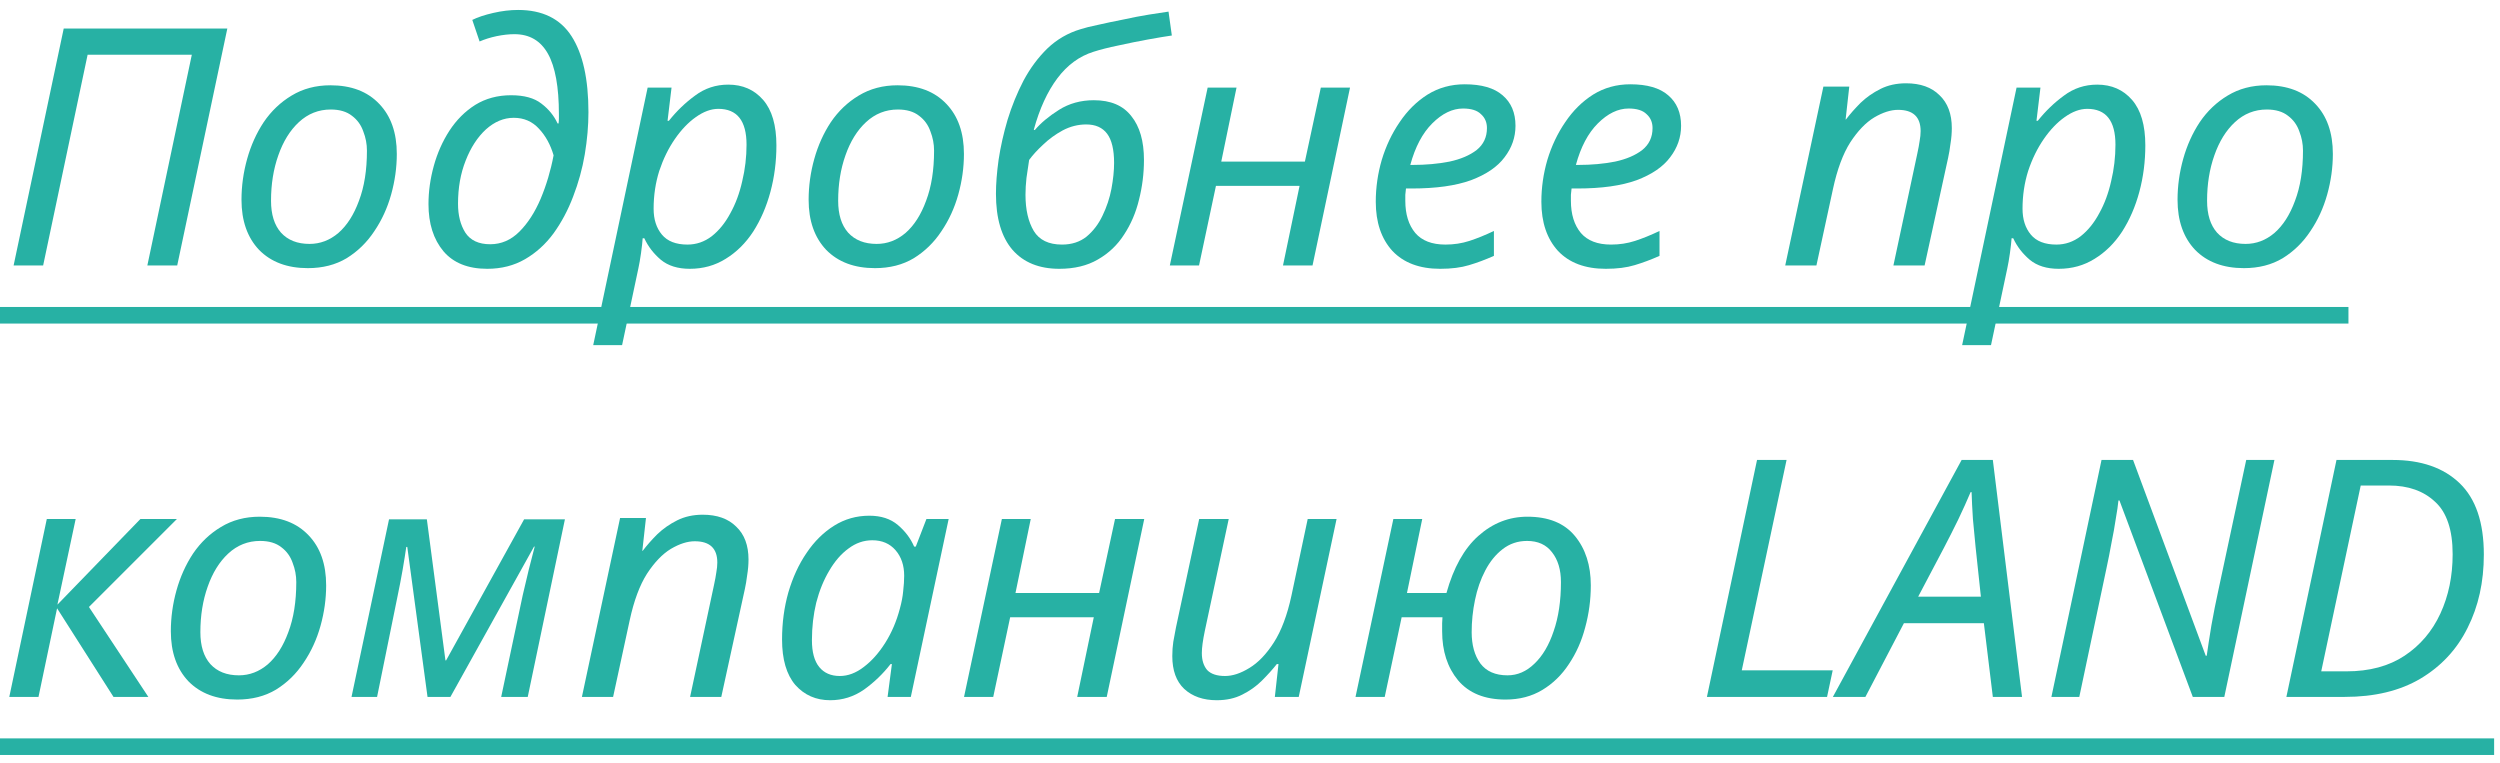 <?xml version="1.0" encoding="UTF-8"?> <svg xmlns="http://www.w3.org/2000/svg" width="226" height="69" viewBox="0 0 226 69" fill="none"> <path d="M1.23 24L5.76 2.58H20.55L16.02 24H13.32L17.34 4.95H7.92L3.9 24H1.23Z" fill="#27B1A4"></path> <path d="M27.831 24.24C25.971 24.24 24.501 23.69 23.421 22.59C22.361 21.47 21.831 19.96 21.831 18.06C21.831 16.82 22.001 15.59 22.341 14.37C22.681 13.15 23.181 12.04 23.841 11.04C24.521 10.04 25.361 9.24 26.361 8.64C27.381 8.02 28.551 7.71 29.871 7.71C31.751 7.71 33.221 8.27 34.281 9.39C35.341 10.49 35.871 12 35.871 13.92C35.871 15.14 35.701 16.36 35.361 17.58C35.021 18.8 34.511 19.91 33.831 20.91C33.171 21.91 32.341 22.72 31.341 23.34C30.341 23.94 29.171 24.24 27.831 24.24ZM27.981 22.05C28.941 22.05 29.811 21.72 30.591 21.06C31.371 20.38 31.991 19.41 32.451 18.15C32.931 16.89 33.171 15.38 33.171 13.62C33.171 13.02 33.061 12.44 32.841 11.88C32.641 11.3 32.301 10.83 31.821 10.47C31.341 10.09 30.701 9.9 29.901 9.9C28.801 9.9 27.841 10.28 27.021 11.04C26.221 11.78 25.601 12.78 25.161 14.04C24.721 15.28 24.501 16.65 24.501 18.15C24.501 19.39 24.801 20.35 25.401 21.03C26.021 21.71 26.881 22.05 27.981 22.05Z" fill="#27B1A4"></path> <path d="M44.045 24.3C42.305 24.3 40.985 23.77 40.085 22.71C39.185 21.63 38.735 20.21 38.735 18.45C38.735 17.31 38.895 16.16 39.215 15C39.535 13.84 40.005 12.78 40.625 11.82C41.265 10.84 42.045 10.06 42.965 9.48C43.905 8.9 44.985 8.61 46.205 8.61C47.385 8.61 48.295 8.86 48.935 9.36C49.595 9.86 50.085 10.46 50.405 11.16H50.495C50.515 11 50.525 10.85 50.525 10.71C50.525 10.55 50.525 10.42 50.525 10.32C50.525 7.86 50.195 6.04 49.535 4.86C48.875 3.68 47.865 3.09 46.505 3.09C46.005 3.09 45.465 3.15 44.885 3.27C44.325 3.39 43.815 3.55 43.355 3.75L42.695 1.8C43.175 1.56 43.805 1.35 44.585 1.17C45.365 0.99 46.115 0.9 46.835 0.9C49.035 0.9 50.645 1.69 51.665 3.27C52.685 4.85 53.195 7.14 53.195 10.14C53.195 11.36 53.085 12.63 52.865 13.95C52.645 15.25 52.295 16.52 51.815 17.76C51.355 18.98 50.765 20.09 50.045 21.09C49.325 22.07 48.465 22.85 47.465 23.43C46.465 24.01 45.325 24.3 44.045 24.3ZM44.315 22.08C45.315 22.08 46.195 21.7 46.955 20.94C47.715 20.18 48.355 19.19 48.875 17.97C49.395 16.73 49.785 15.42 50.045 14.04C49.765 13.08 49.325 12.28 48.725 11.64C48.125 10.98 47.365 10.65 46.445 10.65C45.545 10.65 44.705 11 43.925 11.7C43.165 12.4 42.555 13.34 42.095 14.52C41.635 15.68 41.405 16.98 41.405 18.42C41.405 19.46 41.625 20.33 42.065 21.03C42.525 21.73 43.275 22.08 44.315 22.08Z" fill="#27B1A4"></path> <path d="M53.627 31.2L58.547 7.92H60.707L60.347 10.92H60.467C61.167 10.04 61.957 9.28 62.837 8.64C63.717 7.98 64.717 7.65 65.837 7.65C67.137 7.65 68.187 8.11 68.987 9.03C69.787 9.95 70.187 11.32 70.187 13.14C70.187 14.6 70.007 16 69.647 17.34C69.287 18.68 68.767 19.88 68.087 20.94C67.407 21.98 66.577 22.8 65.597 23.4C64.637 24 63.557 24.3 62.357 24.3C61.277 24.3 60.407 24.03 59.747 23.49C59.087 22.93 58.587 22.28 58.247 21.54H58.097C58.077 21.86 58.027 22.31 57.947 22.89C57.867 23.45 57.787 23.91 57.707 24.27L56.237 31.2H53.627ZM62.147 22.11C62.947 22.11 63.677 21.86 64.337 21.36C64.997 20.84 65.557 20.15 66.017 19.29C66.497 18.43 66.857 17.46 67.097 16.38C67.357 15.3 67.487 14.2 67.487 13.08C67.487 10.92 66.637 9.84 64.937 9.84C64.277 9.84 63.597 10.09 62.897 10.59C62.217 11.07 61.587 11.73 61.007 12.57C60.427 13.41 59.957 14.37 59.597 15.45C59.257 16.53 59.087 17.67 59.087 18.87C59.087 19.83 59.337 20.61 59.837 21.21C60.337 21.81 61.107 22.11 62.147 22.11Z" fill="#27B1A4"></path> <path d="M79.1 24.24C77.24 24.24 75.77 23.69 74.69 22.59C73.63 21.47 73.1 19.96 73.1 18.06C73.1 16.82 73.27 15.59 73.61 14.37C73.95 13.15 74.45 12.04 75.11 11.04C75.79 10.04 76.63 9.24 77.63 8.64C78.65 8.02 79.82 7.71 81.14 7.71C83.02 7.71 84.49 8.27 85.55 9.39C86.61 10.49 87.14 12 87.14 13.92C87.14 15.14 86.97 16.36 86.63 17.58C86.29 18.8 85.78 19.91 85.1 20.91C84.44 21.91 83.61 22.72 82.61 23.34C81.61 23.94 80.44 24.24 79.1 24.24ZM79.25 22.05C80.21 22.05 81.08 21.72 81.86 21.06C82.64 20.38 83.26 19.41 83.72 18.15C84.2 16.89 84.44 15.38 84.44 13.62C84.44 13.02 84.33 12.44 84.11 11.88C83.91 11.3 83.57 10.83 83.09 10.47C82.61 10.09 81.97 9.9 81.17 9.9C80.07 9.9 79.11 10.28 78.29 11.04C77.49 11.78 76.87 12.78 76.43 14.04C75.99 15.28 75.77 16.65 75.77 18.15C75.77 19.39 76.07 20.35 76.67 21.03C77.29 21.71 78.15 22.05 79.25 22.05Z" fill="#27B1A4"></path> <path d="M95.764 24.3C93.945 24.3 92.534 23.73 91.534 22.59C90.534 21.43 90.034 19.74 90.034 17.52C90.034 16.62 90.114 15.59 90.275 14.43C90.454 13.25 90.724 12.05 91.084 10.83C91.464 9.59 91.945 8.41 92.525 7.29C93.124 6.17 93.844 5.2 94.684 4.38C95.544 3.56 96.544 2.98 97.684 2.64C98.044 2.52 98.564 2.39 99.245 2.25C99.945 2.09 100.704 1.93 101.524 1.77C102.344 1.59 103.124 1.44 103.864 1.32C104.604 1.2 105.194 1.11 105.634 1.05L105.934 3.21C105.374 3.29 104.654 3.41 103.774 3.57C102.894 3.73 102.004 3.91 101.104 4.11C100.224 4.29 99.475 4.48 98.855 4.68C97.575 5.08 96.484 5.88 95.584 7.08C94.684 8.28 93.974 9.83 93.454 11.73L93.544 11.76C94.085 11.12 94.814 10.51 95.734 9.93C96.654 9.35 97.704 9.06 98.885 9.06C100.404 9.06 101.534 9.54 102.274 10.5C103.034 11.44 103.414 12.76 103.414 14.46C103.414 15.68 103.264 16.88 102.964 18.06C102.684 19.22 102.234 20.27 101.614 21.21C101.014 22.15 100.224 22.9 99.245 23.46C98.284 24.02 97.124 24.3 95.764 24.3ZM96.004 22.11C96.885 22.11 97.624 21.87 98.225 21.39C98.825 20.89 99.305 20.26 99.665 19.5C100.044 18.72 100.314 17.91 100.474 17.07C100.634 16.21 100.714 15.43 100.714 14.73C100.714 13.53 100.504 12.65 100.084 12.09C99.665 11.53 99.034 11.25 98.195 11.25C97.454 11.25 96.745 11.43 96.064 11.79C95.404 12.15 94.814 12.58 94.294 13.08C93.775 13.56 93.355 14.02 93.034 14.46C92.954 15 92.874 15.54 92.794 16.08C92.734 16.62 92.704 17.13 92.704 17.61C92.704 18.95 92.954 20.04 93.454 20.88C93.954 21.7 94.805 22.11 96.004 22.11Z" fill="#27B1A4"></path> <path d="M105.752 24L109.172 7.92H111.782L110.402 14.61H117.962L119.402 7.92H122.042L118.652 24H115.982L117.482 16.8H109.922L108.392 24H105.752Z" fill="#27B1A4"></path> <path d="M130.19 24.3C128.33 24.3 126.89 23.76 125.87 22.68C124.87 21.58 124.37 20.1 124.37 18.24C124.37 16.96 124.55 15.7 124.91 14.46C125.29 13.2 125.83 12.06 126.53 11.04C127.23 10 128.07 9.17 129.05 8.55C130.05 7.93 131.17 7.62 132.41 7.62C133.93 7.62 135.07 7.95 135.83 8.61C136.61 9.27 137 10.19 137 11.37C137 12.41 136.67 13.36 136.01 14.22C135.37 15.08 134.36 15.77 132.98 16.29C131.6 16.79 129.81 17.04 127.61 17.04H127.1C127.08 17.22 127.06 17.41 127.04 17.61C127.04 17.81 127.04 17.99 127.04 18.15C127.04 19.37 127.34 20.34 127.94 21.06C128.54 21.76 129.45 22.11 130.67 22.11C131.43 22.11 132.15 22 132.83 21.78C133.51 21.56 134.25 21.26 135.05 20.88V23.13C134.29 23.47 133.54 23.75 132.8 23.97C132.08 24.19 131.21 24.3 130.19 24.3ZM127.7 14.91C128.9 14.91 130.01 14.81 131.03 14.61C132.05 14.39 132.87 14.04 133.49 13.56C134.11 13.06 134.42 12.4 134.42 11.58C134.42 11.06 134.24 10.64 133.88 10.32C133.54 9.98 133 9.81 132.26 9.81C131.3 9.81 130.37 10.26 129.47 11.16C128.59 12.04 127.93 13.29 127.49 14.91H127.7Z" fill="#27B1A4"></path> <path d="M145.16 24.3C143.3 24.3 141.86 23.76 140.84 22.68C139.84 21.58 139.34 20.1 139.34 18.24C139.34 16.96 139.52 15.7 139.88 14.46C140.26 13.2 140.8 12.06 141.5 11.04C142.2 10 143.04 9.17 144.02 8.55C145.02 7.93 146.14 7.62 147.38 7.62C148.9 7.62 150.04 7.95 150.8 8.61C151.58 9.27 151.97 10.19 151.97 11.37C151.97 12.41 151.64 13.36 150.98 14.22C150.34 15.08 149.33 15.77 147.95 16.29C146.57 16.79 144.78 17.04 142.58 17.04H142.07C142.05 17.22 142.03 17.41 142.01 17.61C142.01 17.81 142.01 17.99 142.01 18.15C142.01 19.37 142.31 20.34 142.91 21.06C143.51 21.76 144.42 22.11 145.64 22.11C146.4 22.11 147.12 22 147.8 21.78C148.48 21.56 149.22 21.26 150.02 20.88V23.13C149.26 23.47 148.51 23.75 147.77 23.97C147.05 24.19 146.18 24.3 145.16 24.3ZM142.67 14.91C143.87 14.91 144.98 14.81 146 14.61C147.02 14.39 147.84 14.04 148.46 13.56C149.08 13.06 149.39 12.4 149.39 11.58C149.39 11.06 149.21 10.64 148.85 10.32C148.51 9.98 147.97 9.81 147.23 9.81C146.27 9.81 145.34 10.26 144.44 11.16C143.56 12.04 142.9 13.29 142.46 14.91H142.67Z" fill="#27B1A4"></path> <path d="M161.384 24L164.834 7.83H167.174L166.844 10.8H166.874C167.254 10.3 167.694 9.8 168.194 9.3C168.714 8.8 169.314 8.38 169.994 8.04C170.674 7.7 171.444 7.53 172.304 7.53C173.604 7.53 174.614 7.89 175.334 8.61C176.074 9.31 176.444 10.3 176.444 11.58C176.444 12.04 176.404 12.51 176.324 12.99C176.264 13.47 176.194 13.89 176.114 14.25L173.984 24H171.164L173.324 13.89C173.424 13.43 173.494 13.05 173.534 12.75C173.594 12.43 173.624 12.13 173.624 11.85C173.624 10.57 172.944 9.93 171.584 9.93C170.924 9.93 170.204 10.16 169.424 10.62C168.664 11.08 167.944 11.83 167.264 12.87C166.604 13.91 166.084 15.31 165.704 17.07L164.204 24H161.384Z" fill="#27B1A4"></path> <path d="M177.377 31.2L182.297 7.92H184.457L184.097 10.92H184.217C184.917 10.04 185.707 9.28 186.587 8.64C187.467 7.98 188.467 7.65 189.587 7.65C190.887 7.65 191.937 8.11 192.737 9.03C193.537 9.95 193.937 11.32 193.937 13.14C193.937 14.6 193.757 16 193.397 17.34C193.037 18.68 192.517 19.88 191.837 20.94C191.157 21.98 190.327 22.8 189.347 23.4C188.387 24 187.307 24.3 186.107 24.3C185.027 24.3 184.157 24.03 183.497 23.49C182.837 22.93 182.337 22.28 181.997 21.54H181.847C181.827 21.86 181.777 22.31 181.697 22.89C181.617 23.45 181.537 23.91 181.457 24.27L179.987 31.2H177.377ZM185.897 22.11C186.697 22.11 187.427 21.86 188.087 21.36C188.747 20.84 189.307 20.15 189.767 19.29C190.247 18.43 190.607 17.46 190.847 16.38C191.107 15.3 191.237 14.2 191.237 13.08C191.237 10.92 190.387 9.84 188.687 9.84C188.027 9.84 187.347 10.09 186.647 10.59C185.967 11.07 185.337 11.73 184.757 12.57C184.177 13.41 183.707 14.37 183.347 15.45C183.007 16.53 182.837 17.67 182.837 18.87C182.837 19.83 183.087 20.61 183.587 21.21C184.087 21.81 184.857 22.11 185.897 22.11Z" fill="#27B1A4"></path> <path d="M202.85 24.24C200.99 24.24 199.52 23.69 198.44 22.59C197.38 21.47 196.85 19.96 196.85 18.06C196.85 16.82 197.02 15.59 197.36 14.37C197.7 13.15 198.2 12.04 198.86 11.04C199.54 10.04 200.38 9.24 201.38 8.64C202.4 8.02 203.57 7.71 204.89 7.71C206.77 7.71 208.24 8.27 209.3 9.39C210.36 10.49 210.89 12 210.89 13.92C210.89 15.14 210.72 16.36 210.38 17.58C210.04 18.8 209.53 19.91 208.85 20.91C208.19 21.91 207.36 22.72 206.36 23.34C205.36 23.94 204.19 24.24 202.85 24.24ZM203 22.05C203.96 22.05 204.83 21.72 205.61 21.06C206.39 20.38 207.01 19.41 207.47 18.15C207.95 16.89 208.19 15.38 208.19 13.62C208.19 13.02 208.08 12.44 207.86 11.88C207.66 11.3 207.32 10.83 206.84 10.47C206.36 10.09 205.72 9.9 204.92 9.9C203.82 9.9 202.86 10.28 202.04 11.04C201.24 11.78 200.62 12.78 200.18 14.04C199.74 15.28 199.52 16.65 199.52 18.15C199.52 19.39 199.82 20.35 200.42 21.03C201.04 21.71 201.9 22.05 203 22.05Z" fill="#27B1A4"></path> <path d="M0.84 63L4.23 46.92H6.84L5.19 54.66L12.69 46.92H15.99L8.04 54.87L13.41 63H10.26L5.16 54.99L3.48 63H0.84Z" fill="#27B1A4"></path> <path d="M21.444 63.24C19.584 63.24 18.114 62.69 17.034 61.59C15.974 60.47 15.444 58.96 15.444 57.06C15.444 55.82 15.614 54.59 15.954 53.37C16.294 52.15 16.794 51.04 17.454 50.04C18.134 49.04 18.974 48.24 19.974 47.64C20.994 47.02 22.164 46.71 23.484 46.71C25.364 46.71 26.834 47.27 27.894 48.39C28.954 49.49 29.484 51 29.484 52.92C29.484 54.14 29.314 55.36 28.974 56.58C28.634 57.8 28.124 58.91 27.444 59.91C26.784 60.91 25.954 61.72 24.954 62.34C23.954 62.94 22.784 63.24 21.444 63.24ZM21.594 61.05C22.554 61.05 23.424 60.72 24.204 60.06C24.984 59.38 25.604 58.41 26.064 57.15C26.544 55.89 26.784 54.38 26.784 52.62C26.784 52.02 26.674 51.44 26.454 50.88C26.254 50.3 25.914 49.83 25.434 49.47C24.954 49.09 24.314 48.9 23.514 48.9C22.414 48.9 21.454 49.28 20.634 50.04C19.834 50.78 19.214 51.78 18.774 53.04C18.334 54.28 18.114 55.65 18.114 57.15C18.114 58.39 18.414 59.35 19.014 60.03C19.634 60.71 20.494 61.05 21.594 61.05Z" fill="#27B1A4"></path> <path d="M31.778 63L35.168 46.95H38.588L40.268 59.7H40.328L47.378 46.95H51.068L47.708 63H45.308L47.258 53.79C47.438 53.03 47.618 52.27 47.798 51.51C47.998 50.75 48.178 50.05 48.338 49.41H48.278L40.718 63H38.648L36.818 49.44H36.728C36.648 50 36.538 50.69 36.398 51.51C36.258 52.31 36.108 53.09 35.948 53.85L34.088 63H31.778Z" fill="#27B1A4"></path> <path d="M52.605 63L56.055 46.83H58.395L58.065 49.8H58.095C58.475 49.3 58.915 48.8 59.415 48.3C59.935 47.8 60.535 47.38 61.215 47.04C61.895 46.7 62.665 46.53 63.525 46.53C64.825 46.53 65.835 46.89 66.555 47.61C67.295 48.31 67.665 49.3 67.665 50.58C67.665 51.04 67.625 51.51 67.545 51.99C67.485 52.47 67.415 52.89 67.335 53.25L65.205 63H62.385L64.545 52.89C64.645 52.43 64.715 52.05 64.755 51.75C64.815 51.43 64.845 51.13 64.845 50.85C64.845 49.57 64.165 48.93 62.805 48.93C62.145 48.93 61.425 49.16 60.645 49.62C59.885 50.08 59.165 50.83 58.485 51.87C57.825 52.91 57.305 54.31 56.925 56.07L55.425 63H52.605Z" fill="#27B1A4"></path> <path d="M75.048 63.3C73.768 63.3 72.718 62.84 71.898 61.92C71.098 60.98 70.698 59.61 70.698 57.81C70.698 56.31 70.888 54.89 71.268 53.55C71.668 52.19 72.218 51 72.918 49.98C73.618 48.94 74.448 48.12 75.408 47.52C76.368 46.92 77.428 46.62 78.588 46.62C79.648 46.62 80.508 46.9 81.168 47.46C81.828 48.02 82.318 48.67 82.638 49.41H82.788L83.748 46.92H85.758L82.338 63H80.238L80.628 60.03H80.508C79.828 60.91 79.028 61.68 78.108 62.34C77.188 62.98 76.168 63.3 75.048 63.3ZM75.918 61.11C76.658 61.11 77.378 60.84 78.078 60.3C78.798 59.76 79.448 59.03 80.028 58.11C80.608 57.19 81.048 56.16 81.348 55.02C81.508 54.44 81.608 53.91 81.648 53.43C81.708 52.93 81.738 52.47 81.738 52.05C81.738 51.11 81.478 50.34 80.958 49.74C80.438 49.14 79.738 48.84 78.858 48.84C78.078 48.84 77.358 49.09 76.698 49.59C76.038 50.07 75.458 50.74 74.958 51.6C74.458 52.44 74.068 53.4 73.788 54.48C73.528 55.56 73.398 56.69 73.398 57.87C73.398 58.95 73.618 59.76 74.058 60.3C74.498 60.84 75.118 61.11 75.918 61.11Z" fill="#27B1A4"></path> <path d="M87.149 63L90.569 46.92H93.179L91.799 53.61H99.359L100.799 46.92H103.439L100.049 63H97.379L98.879 55.8H91.319L89.789 63H87.149Z" fill="#27B1A4"></path> <path d="M109.996 63.3C108.776 63.3 107.796 62.96 107.056 62.28C106.336 61.6 105.976 60.61 105.976 59.31C105.976 58.85 106.006 58.42 106.066 58.02C106.146 57.6 106.226 57.17 106.306 56.73L108.406 46.92H111.076L108.916 57.03C108.736 57.89 108.646 58.56 108.646 59.04C108.646 59.68 108.806 60.19 109.126 60.57C109.466 60.93 110.006 61.11 110.746 61.11C111.426 61.11 112.156 60.87 112.936 60.39C113.736 59.91 114.476 59.14 115.156 58.08C115.836 57.02 116.366 55.61 116.746 53.85L118.216 46.92H120.826L117.406 63H115.246L115.576 60.03H115.426C115.046 60.51 114.596 61.01 114.076 61.53C113.576 62.03 112.986 62.45 112.306 62.79C111.646 63.13 110.876 63.3 109.996 63.3Z" fill="#27B1A4"></path> <path d="M136.099 63.24C134.219 63.24 132.789 62.66 131.809 61.5C130.849 60.34 130.369 58.86 130.369 57.06C130.369 56.8 130.369 56.56 130.369 56.34C130.389 56.1 130.399 55.92 130.399 55.8H126.709L125.179 63H122.539L125.959 46.92H128.569L127.189 53.61H130.759C131.399 51.31 132.359 49.59 133.639 48.45C134.939 47.29 136.419 46.71 138.079 46.71C139.979 46.71 141.409 47.29 142.369 48.45C143.329 49.61 143.809 51.1 143.809 52.92C143.809 54.22 143.639 55.49 143.299 56.73C142.979 57.95 142.489 59.05 141.829 60.03C141.189 61.01 140.389 61.79 139.429 62.37C138.469 62.95 137.359 63.24 136.099 63.24ZM136.279 61.05C137.179 61.05 137.989 60.7 138.709 60C139.449 59.3 140.029 58.32 140.449 57.06C140.889 55.8 141.109 54.32 141.109 52.62C141.109 51.5 140.839 50.6 140.299 49.92C139.779 49.24 139.029 48.9 138.049 48.9C137.209 48.9 136.469 49.15 135.829 49.65C135.209 50.13 134.689 50.77 134.269 51.57C133.849 52.37 133.539 53.26 133.339 54.24C133.139 55.2 133.039 56.17 133.039 57.15C133.039 58.31 133.299 59.25 133.819 59.97C134.359 60.69 135.179 61.05 136.279 61.05Z" fill="#27B1A4"></path> <path d="M154.306 63L158.836 41.58H161.506L157.456 60.6H165.676L165.166 63H154.306Z" fill="#27B1A4"></path> <path d="M165.692 63L177.332 41.58H180.152L182.792 63H180.152L179.342 56.34H172.112L168.632 63H165.692ZM173.402 53.94H179.072L178.592 49.44C178.512 48.68 178.432 47.84 178.352 46.92C178.292 46 178.252 45.19 178.232 44.49H178.142C177.822 45.25 177.452 46.07 177.032 46.95C176.612 47.81 176.172 48.68 175.712 49.56L173.402 53.94Z" fill="#27B1A4"></path> <path d="M185.448 63L189.978 41.58H192.828L199.398 59.28H199.488C199.588 58.56 199.728 57.65 199.908 56.55C200.108 55.43 200.318 54.37 200.538 53.37L203.058 41.58H205.608L201.078 63H198.228L191.598 45.24H191.508C191.468 45.66 191.388 46.21 191.268 46.89C191.168 47.57 191.038 48.3 190.878 49.08C190.738 49.86 190.588 50.62 190.428 51.36L187.968 63H185.448Z" fill="#27B1A4"></path> <path d="M206.689 63L211.219 41.58H216.289C218.869 41.58 220.889 42.28 222.349 43.68C223.809 45.08 224.539 47.23 224.539 50.13C224.539 52.61 224.049 54.82 223.069 56.76C222.109 58.7 220.689 60.23 218.809 61.35C216.949 62.45 214.669 63 211.969 63H206.689ZM212.119 60.69C214.199 60.69 215.949 60.22 217.369 59.28C218.789 58.34 219.869 57.07 220.609 55.47C221.349 53.87 221.719 52.08 221.719 50.1C221.719 47.9 221.189 46.32 220.129 45.36C219.089 44.38 217.699 43.89 215.959 43.89H213.409L209.839 60.69H212.119Z" fill="#27B1A4"></path> <path d="M0 27.75H212.3V29.25H0V27.75ZM0 66.75H225.469V68.25H0V66.75Z" fill="#27B1A4"></path> </svg> 
